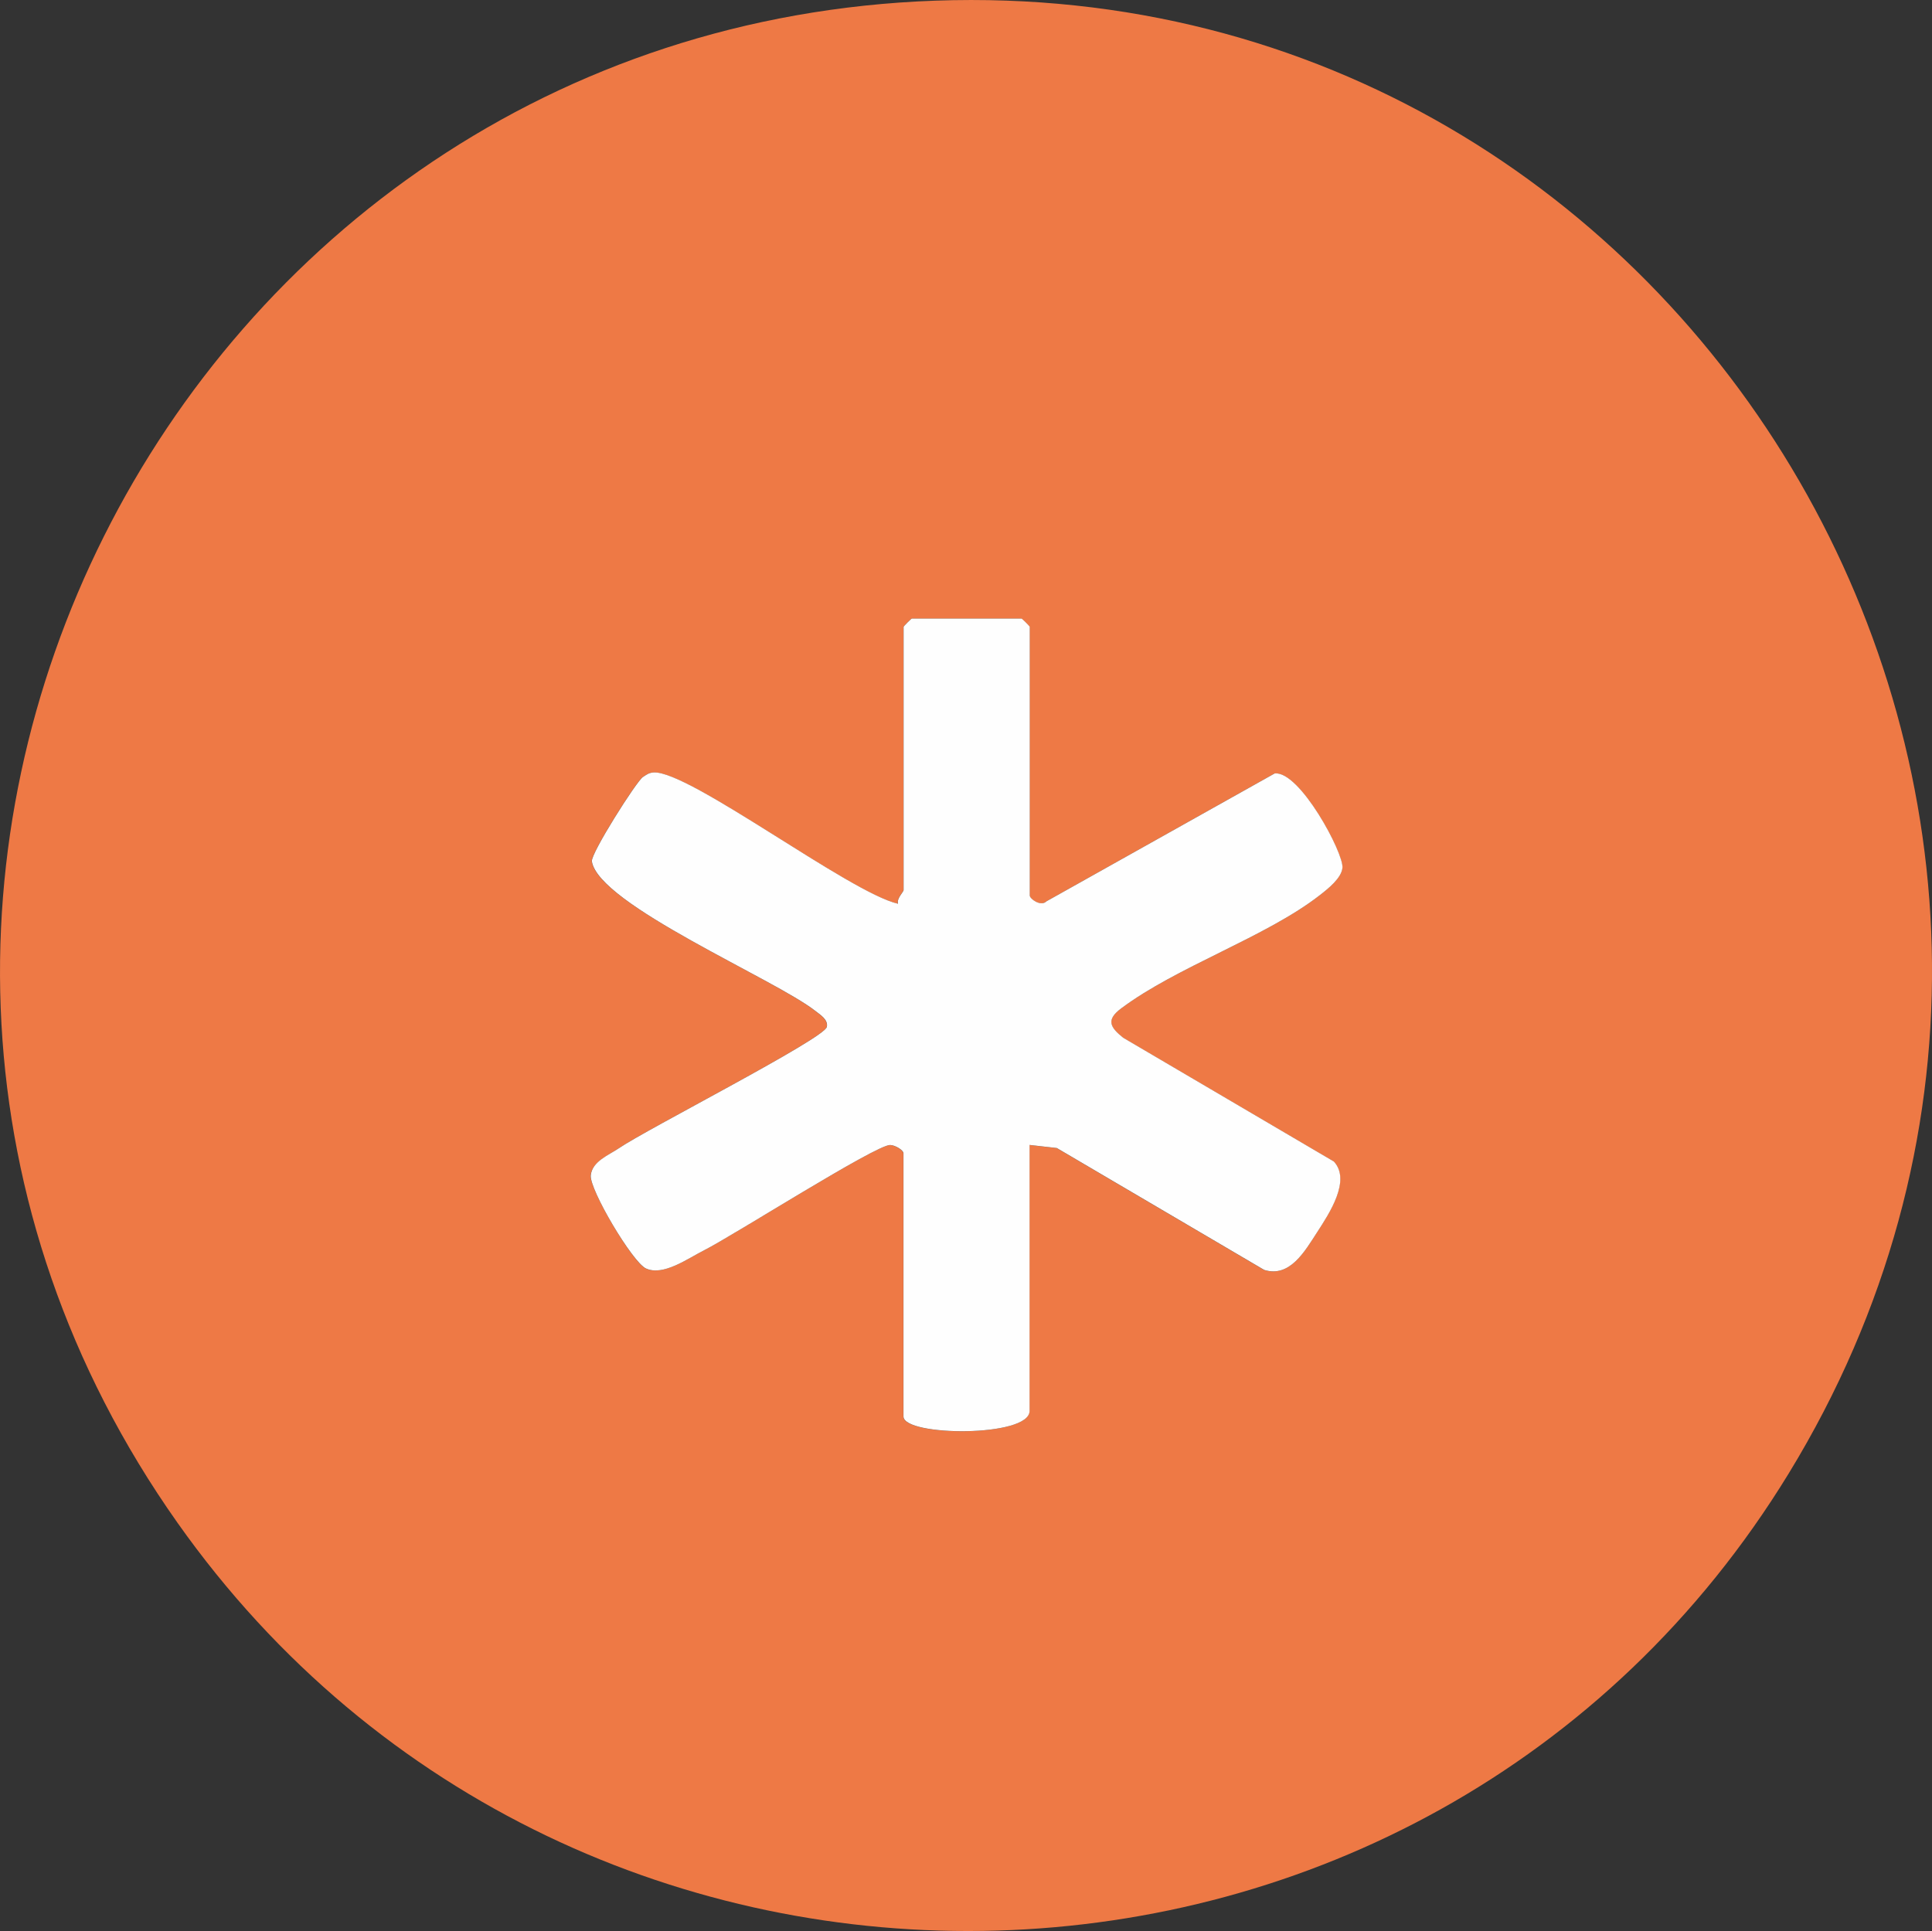 <?xml version="1.0" encoding="UTF-8"?>
<svg xmlns="http://www.w3.org/2000/svg" id="Capa_2" data-name="Capa 2" viewBox="0 0 351.92 351.78">
  <rect x="0" y="0" width="351.92" height="351.78" fill="#333333" stroke="none"/>
  <defs>
    <style>
      .cls-1 {
        fill: #ee7945;
      }

      .cls-2 {
        fill: #fefefe;
      }
    </style>
  </defs>
  <g id="Capa_1-2" data-name="Capa 1">
    <g>
      <path class="cls-1" d="M170.36.12c139.58-4.98,228.38,149.05,155.45,268.32-65.68,107.41-220.96,111.64-293.48,8.97C-48.47,163.01,31.36,5.08,170.36.12ZM187.54,208.59l4.94.56,37.77,22.2c4.67,1.48,7.44-3.43,9.65-6.86s6.21-9.44,3.05-12.88l-38.38-22.55c-2.4-1.93-3.14-3.27-.41-5.31,10.15-7.62,26.48-13.05,36.25-20.68,1.45-1.13,3.9-3.06,4.1-4.96.27-2.66-7.8-17.73-12.34-17.2l-41.58,23.3c-1.01,1.02-3.04-.45-3.04-1.07v-48.94c0-.11-1.39-1.5-1.5-1.5h-19.98c-.11,0-1.5,1.39-1.5,1.5v47.95c0,.38-1.3,1.51-1.01,2.5-8.77-1.98-37.97-24.24-44.49-23.92-.9.04-1.32.39-2,.85-1.17.79-9.5,13.93-9.28,15.35,1.23,7.86,33.37,21.44,40.73,27.26.85.67,2.38,1.59,2.06,2.92-.5,2.13-32.79,18.6-37.87,22.08-1.85,1.27-4.87,2.46-5.12,4.94s7.6,15.84,10.05,16.96c3.16,1.44,7.59-1.8,10.63-3.33,5.2-2.62,31.24-19.19,33.84-19.16.94.01,2.44.96,2.44,1.5v47.95c0,3.65,22.97,3.84,22.97-1v-48.45Z"></path>
      <path class="cls-2" d="M187.54,208.59v48.45c0,4.84-22.97,4.65-22.97,1v-47.95c0-.55-1.5-1.49-2.44-1.5-2.61-.03-28.65,16.54-33.84,19.16-3.04,1.53-7.47,4.78-10.63,3.33-2.45-1.12-10.31-14.4-10.05-16.96s3.26-3.67,5.12-4.94c5.08-3.48,37.37-19.94,37.87-22.08.32-1.34-1.21-2.25-2.06-2.92-7.37-5.81-39.5-19.39-40.73-27.26-.22-1.42,8.11-14.56,9.28-15.35.69-.46,1.1-.8,2-.85,6.51-.32,35.72,21.94,44.49,23.92-.29-.98,1.01-2.12,1.01-2.5v-47.95c0-.11,1.39-1.5,1.5-1.5h19.98c.11,0,1.5,1.39,1.5,1.5v48.94c0,.62,2.03,2.09,3.04,1.07l41.58-23.3c4.54-.53,12.61,14.53,12.34,17.2-.19,1.9-2.65,3.83-4.1,4.96-9.77,7.63-26.11,13.06-36.25,20.68-2.73,2.05-1.99,3.39.41,5.31l38.38,22.55c3.16,3.44-.83,9.45-3.05,12.88s-4.98,8.34-9.65,6.86l-37.77-22.2-4.94-.56Z"></path>
    </g>
  </g>
</svg>
